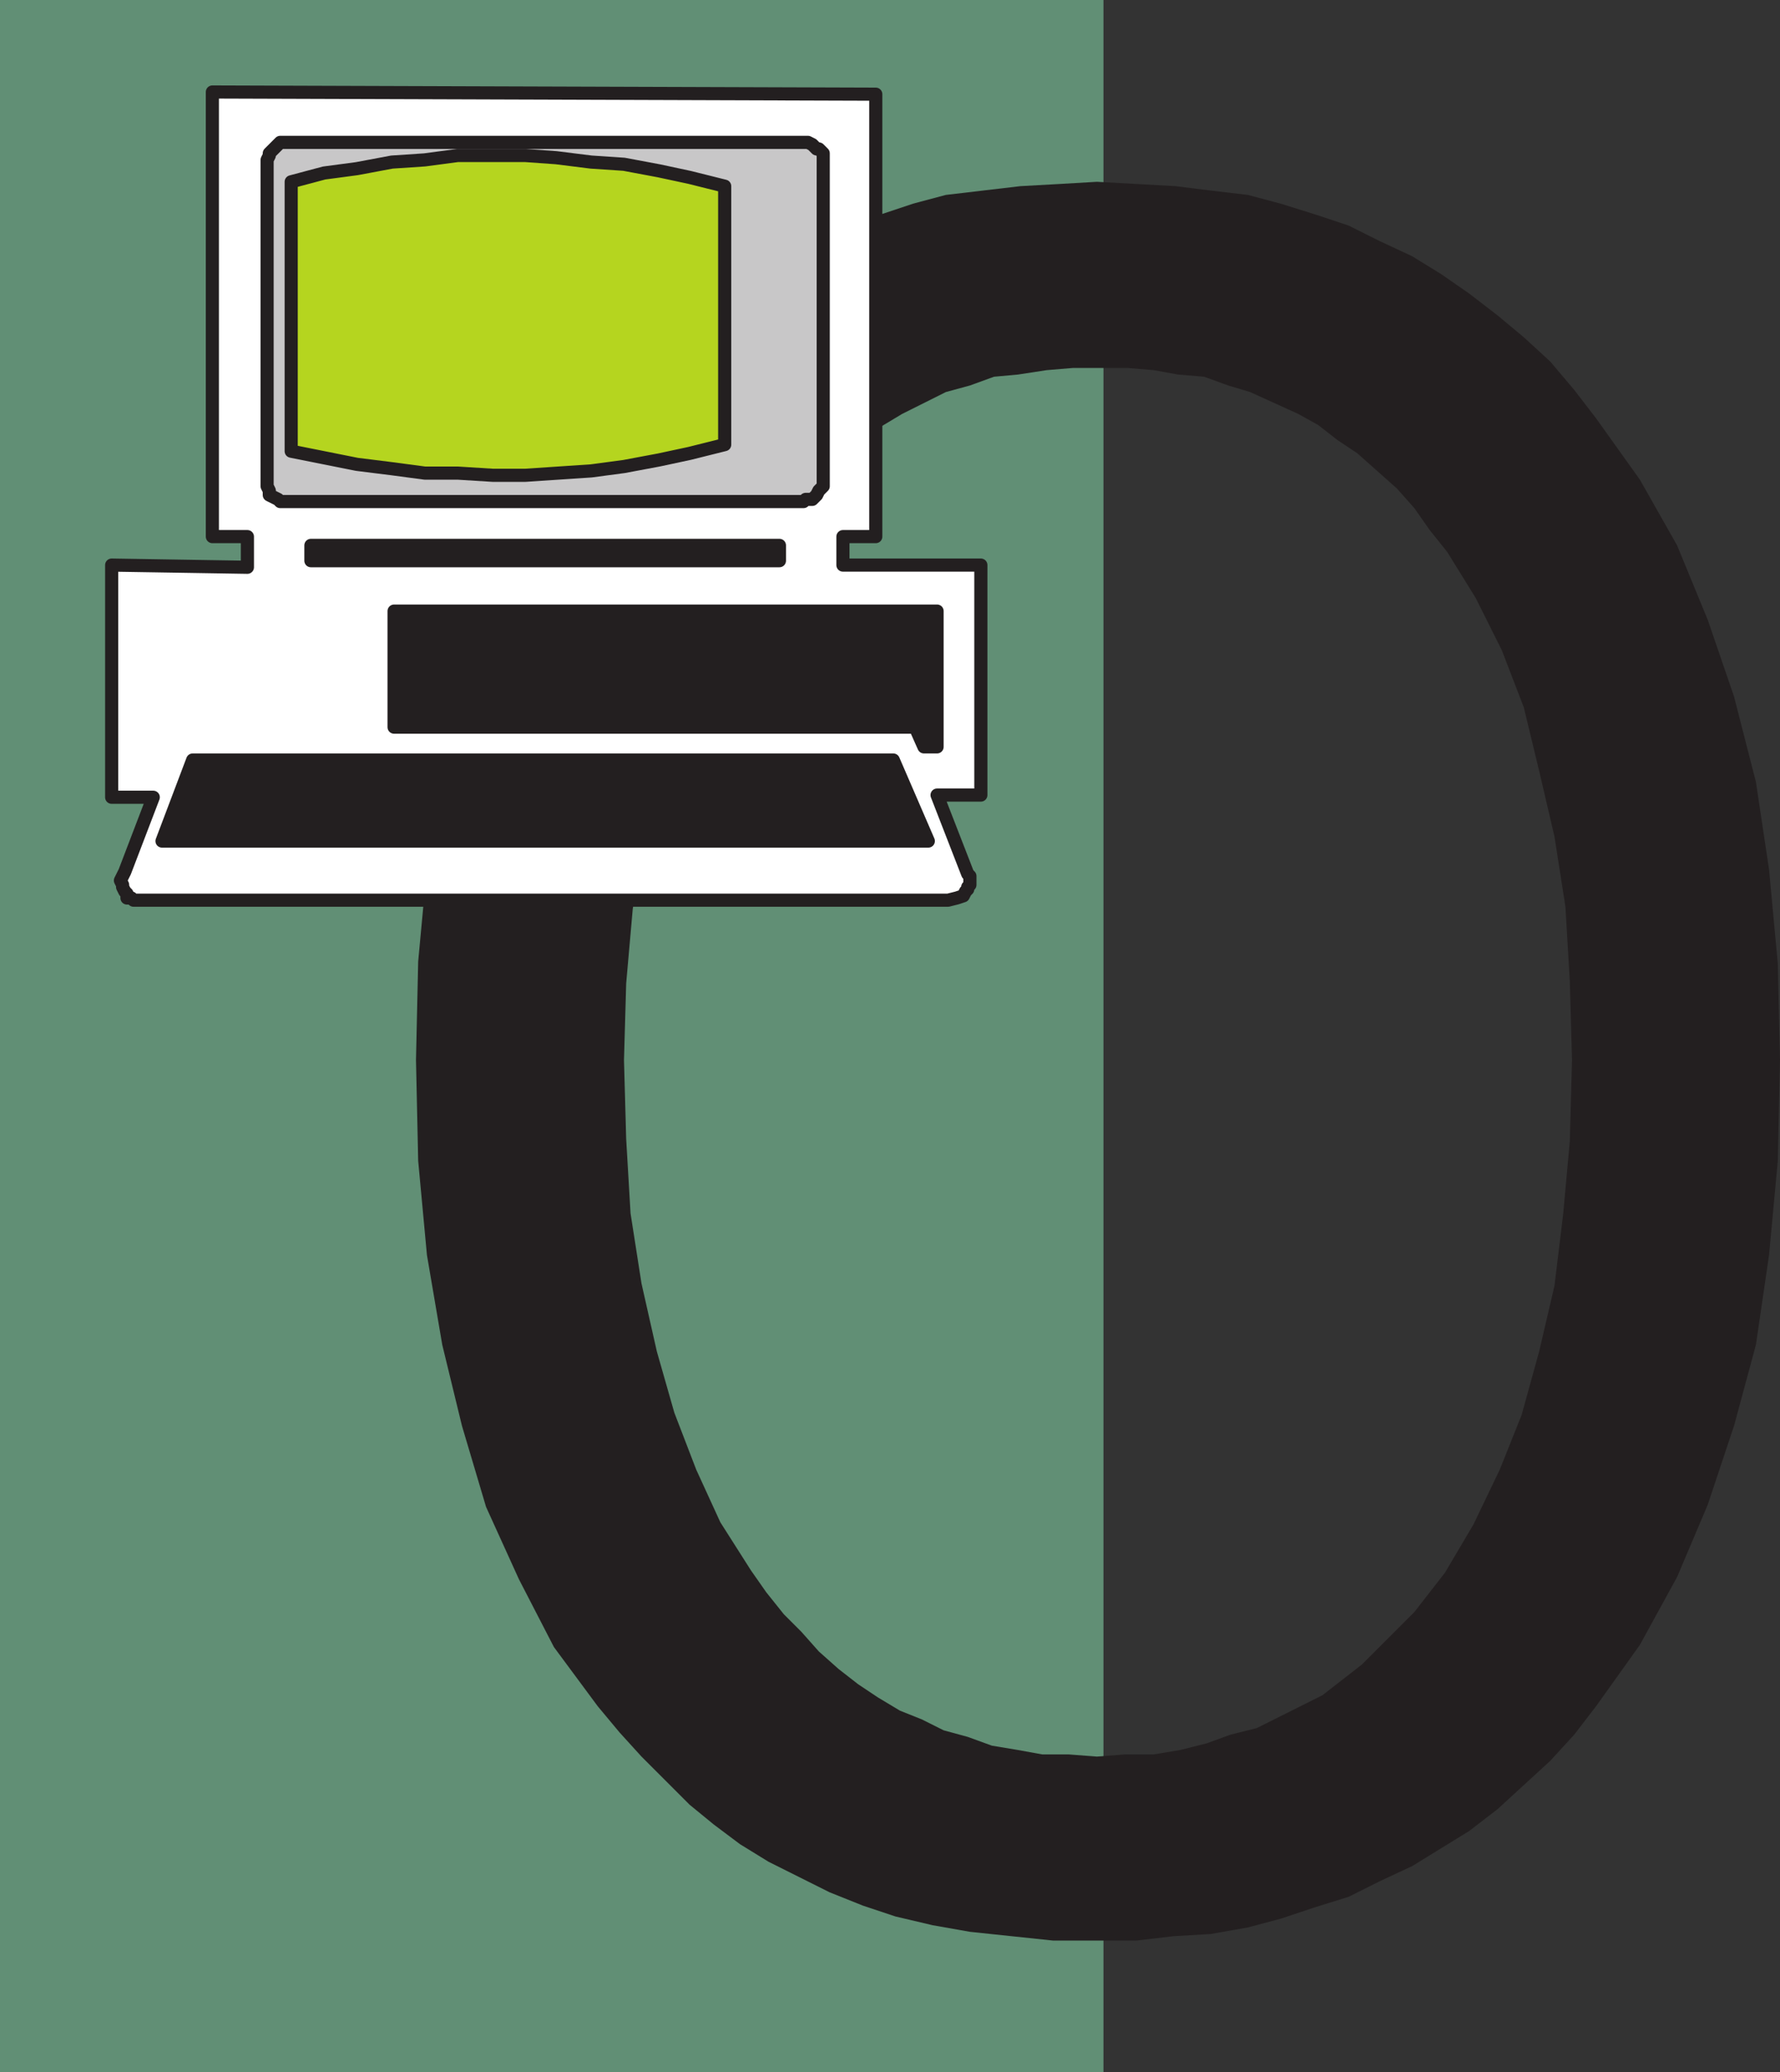 <svg xmlns="http://www.w3.org/2000/svg" width="609.75" height="709.5"><rect width="100%" height="100%" fill="#333333" stroke="none"/><path fill="#618f75" fill-rule="evenodd" d="M0 0h378v709.5H0V0"/><path fill="#231f20" fill-rule="evenodd" d="M375.75 664.5h13.5L402 663l12.75-.75L427.5 660l11.25-3 11.25-3.75 12-3.75 10.5-5.25 11.25-5.25 19.5-12 9.75-7.5 18-16.5 8.25-9 7.5-9.75 15-21L574.5 540l10.5-24.75 9-27 7.5-27.75 4.5-30.75 3-32.25.75-34.5-.75-33-3-32.25-4.5-30-7.5-29.25-9-26.25-10.5-25.5-12.75-22.5-15-21-7.5-9.75-8.25-9.75-9-8.25-9-7.5-9.75-7.5-9.75-6.75-9.75-6-11.25-5.25-10.5-5.25-11.25-3.75-12-3.75-11.25-3-12.75-1.5-12-1.5-27-1.5L363 63l-13.5.75-25.5 3-11.25 3-22.5 7.5L279 82.5l-10.5 5.25-9.75 6-10.5 6.75-18 15-9 8.25-16.5 19.5-15 20.25-12 23.25-11.25 25.5-8.25 26.25-6.75 28.5-5.25 30-3 32.25-.75 33.75.75 34.5 3 32.25 5.25 30.75 6.75 27.75L166.5 516l11.25 24.75 12 23.25 15 20.25 7.5 9 7.5 8.25 16.5 16.5 8.25 6.75 9 6.75 9.75 6 21 10.5 11.25 4.5 11.25 3.75 12.75 3 12.75 2.25 28.5 3h15v-63l-9.75-.75h-9l-8.25-1.5-9-1.5-8.25-3-8.25-2.25-7.5-3.75-7.5-3-7.5-4.5-6.75-4.5-6.75-5.25-6.75-6-6-6.75-6-6-6-7.5-5.25-7.5-10.5-16.5-8.25-18-7.5-19.5-6-21-5.25-23.25-3.75-24-1.5-25.5-.75-27 .75-26.25 2.25-25.5 3.75-24 4.5-22.5 6-21.75 7.5-19.5 9-18 9.75-16.5 6-7.5 5.25-7.5 12.75-12.75 13.5-10.5 6.75-4.5 7.5-4.5 15-7.5 8.25-2.25 8.25-3 8.25-.75 9.75-1.5 9-.75h18.75l9 .75 8.25 1.5 9 .75 8.25 3 7.5 2.25 16.5 7.5 6.75 3.75 6.75 5.25 6.75 4.5 13.5 12 6 6.75 5.25 7.5 6 7.5 9.75 15.75 9 18 7.5 19.5 5.25 21.75 5.25 22.5 3.75 24 1.5 25.5.75 27-.75 27.75-2.25 24.75-3 24.75-5.25 22.5-6 21.75-7.5 18.75-9 18.75-9.75 16.5-10.5 13.5-18 18-13.5 10.5-22.5 11.25-9 2.25-8.25 3-9 2.25-9 1.5h-9.75l-9.75.75v63"/><path fill="#fff" fill-rule="evenodd" stroke="#231f20" stroke-linecap="round" stroke-linejoin="round" stroke-miterlimit="10" stroke-width="4.5" d="M336 193.5h-47.25v-9.75H300V32.25L72.75 31.5v152.25h12v10.5l-46.5-.75V273H52.5l-9.75 25.5-1.5 3L42 303v.75l.75 1.5.75.75v1.5H45l.75.75h279l3-.75 2.25-.75.75-1.5.75-.75v-.75l.75-.75v-3l-.75-.75-10.5-27h15V193.5"/><path fill="#c8c7c8" fill-rule="evenodd" stroke="#231f20" stroke-linecap="round" stroke-linejoin="round" stroke-miterlimit="10" stroke-width="4.5" d="M272.25 48.75H96l-3.75 3.75v.75l-.75 1.5V166.5l.75 1.5v1.5l3 1.5.75.75h179.25l.75-.75h2.25l1.5-1.5.75-1.5 1.5-1.5v-114l-1.5-1.5h-.75l-1.5-1.5-1.5-.75h-4.5"/><path fill="#b5d51f" fill-rule="evenodd" stroke="#231f20" stroke-linecap="round" stroke-linejoin="round" stroke-miterlimit="10" stroke-width="4.5" d="m248.25 152.25-12 3-10.5 2.25-12 2.25-11.25 1.5-22.5 1.5h-11.25l-12-.75H145.5l-11.25-1.5-12-1.5-22.5-4.5V62.25l11.25-3 11.25-1.5 12-2.25 11.25-.75 11.25-1.5H180l10.5.75 12 1.5 11.25.75 12 2.25 10.5 2.25 12 3v88.5"/><path fill="#231f20" fill-rule="evenodd" stroke="#231f20" stroke-linecap="round" stroke-linejoin="round" stroke-miterlimit="10" stroke-width="4.5" d="M267 192v-5.25H106.5V192H267m51 96-12-27.75H66L55.5 288H318m3-32.25h-4.5l-3-6.75H135v-39.75h186v46.5"/></svg>
